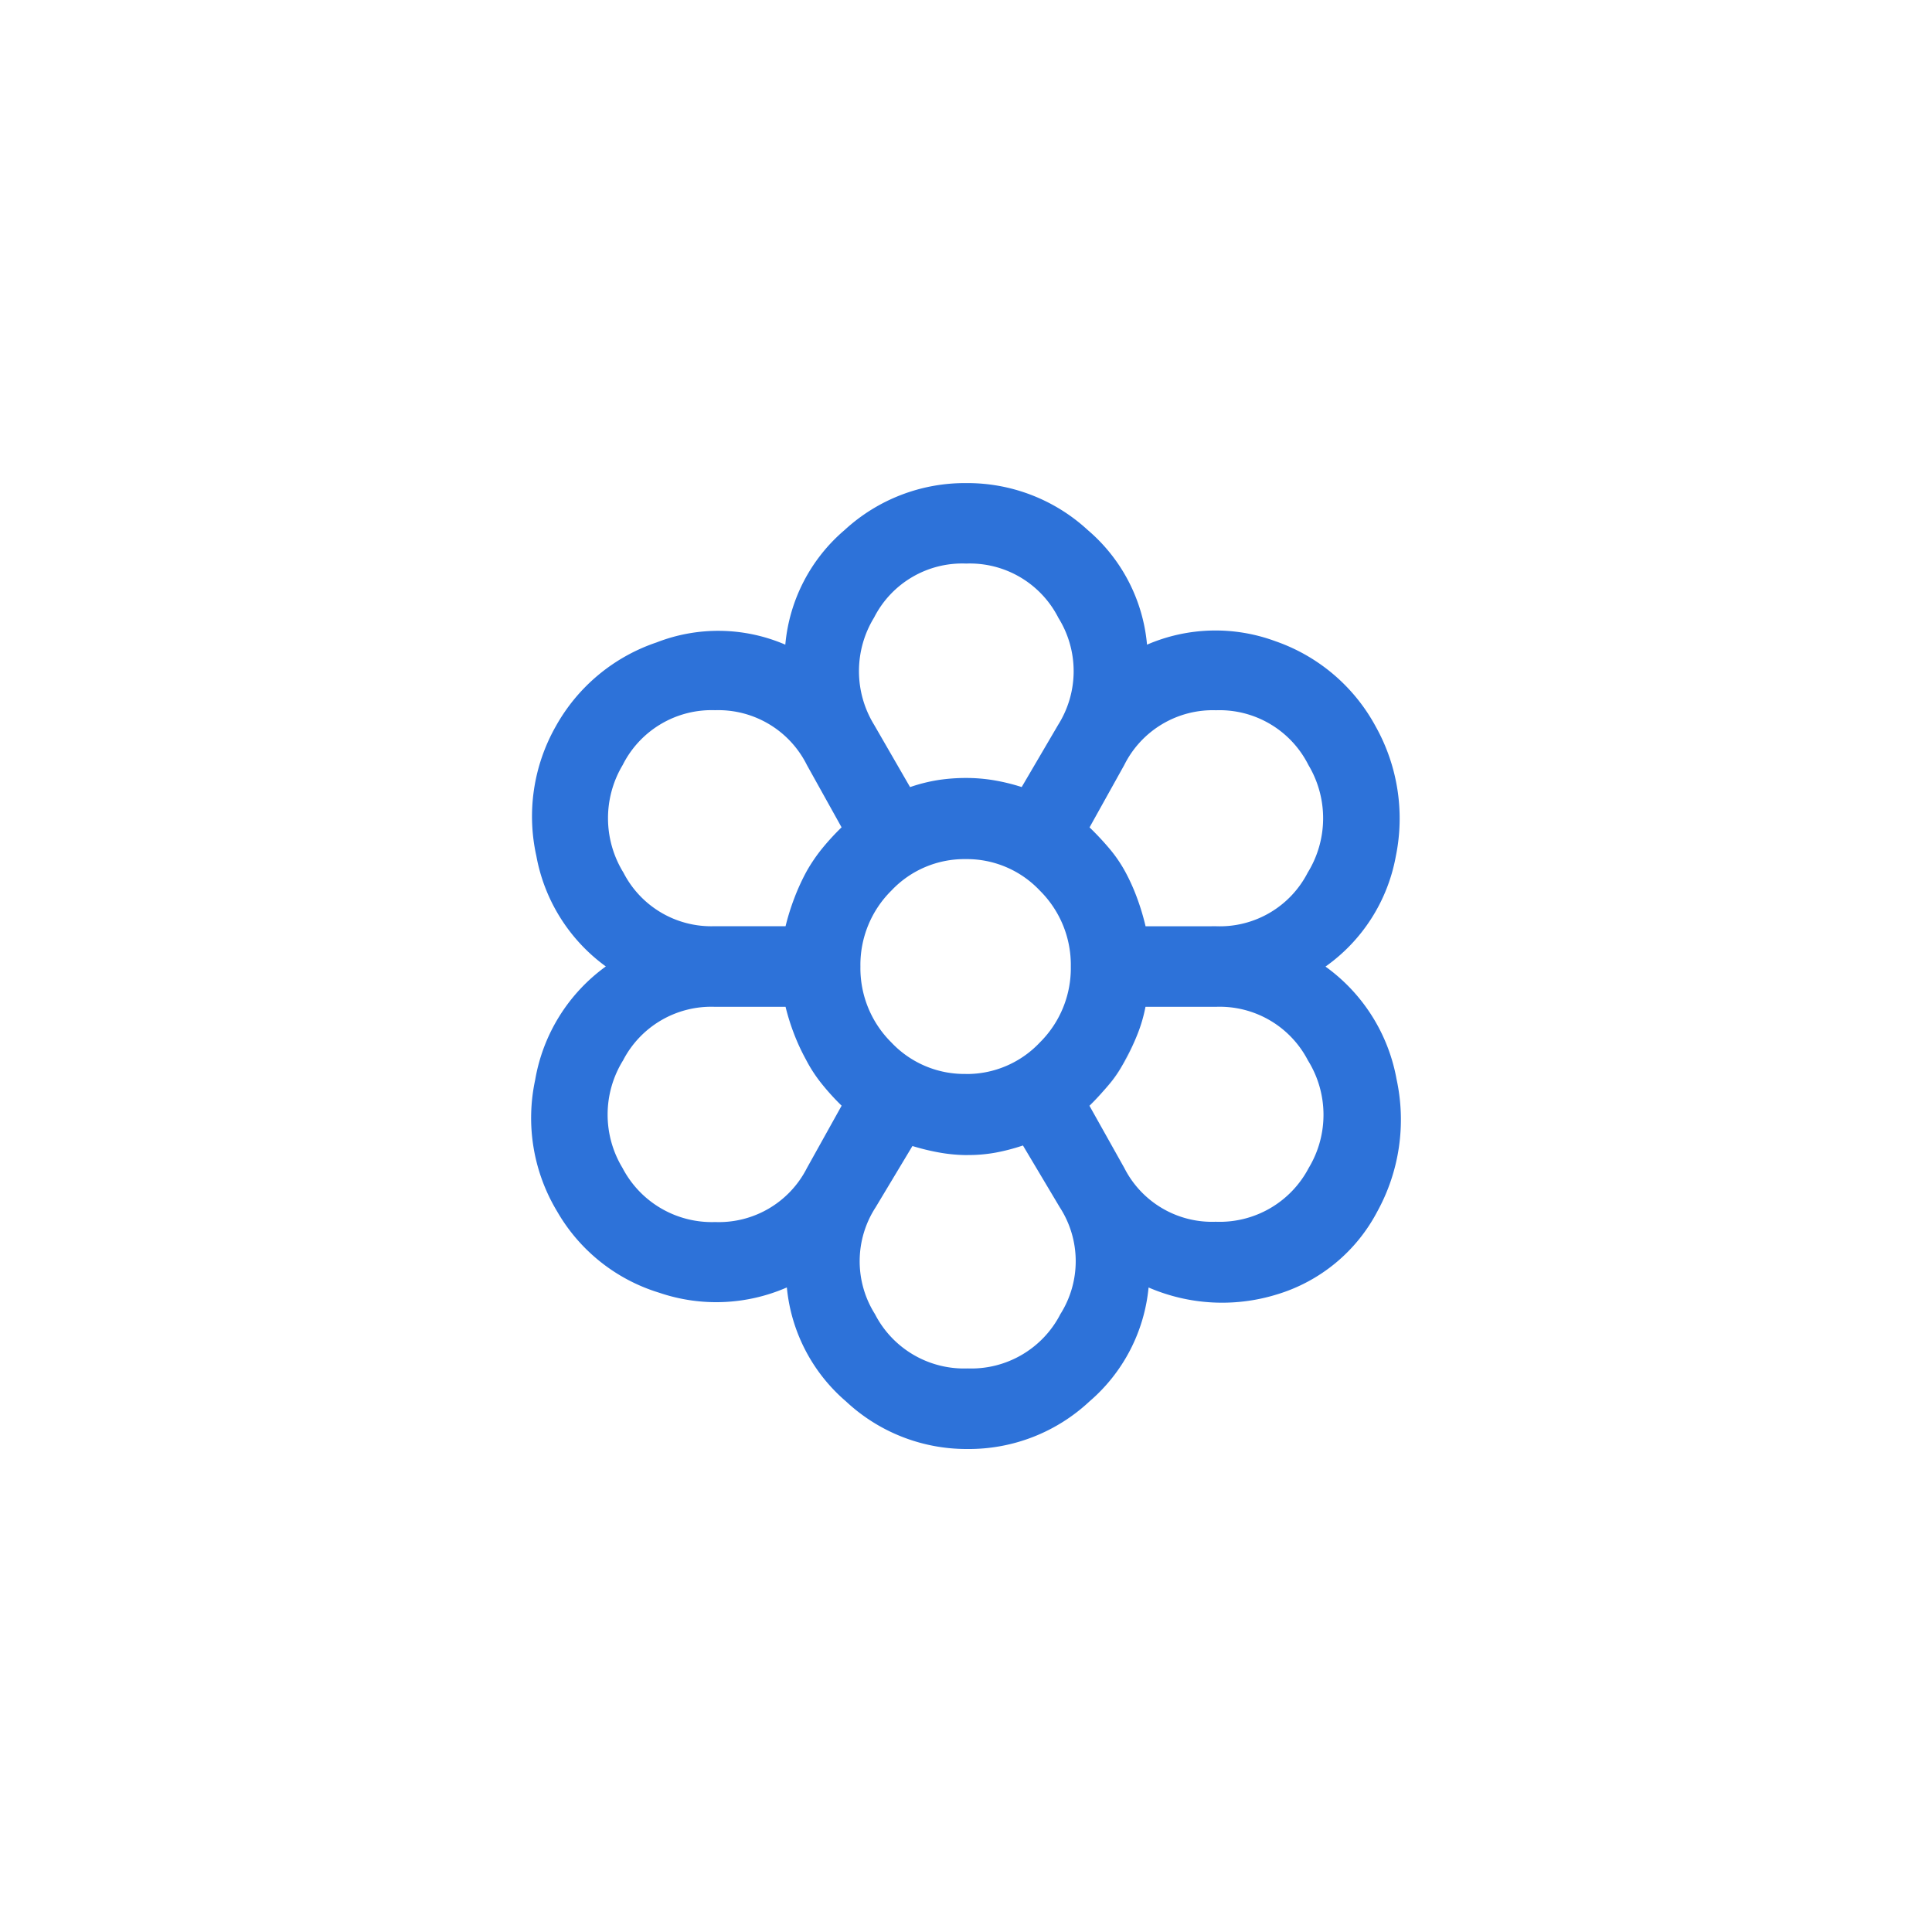 <svg xmlns="http://www.w3.org/2000/svg" width="40" height="40" viewBox="0 0 40 40">
  <g id="グループ_36096" data-name="グループ 36096" transform="translate(-141 -1502.941)">
    <rect id="bg" width="40" height="40" rx="20" transform="translate(141 1502.941)" fill="none"/>
    <path id="filter_vintage_24dp_5F6368_FILL0_wght300_GRAD0_opsz24" d="M158.779-820a3.652,3.652,0,0,1-2.52-.985,3.55,3.55,0,0,1-1.225-2.36,3.656,3.656,0,0,1-2.641.11,3.674,3.674,0,0,1-2.113-1.68,3.749,3.749,0,0,1-.457-2.726,3.66,3.66,0,0,1,1.463-2.35,3.632,3.632,0,0,1-1.438-2.285,3.78,3.78,0,0,1,.4-2.683,3.763,3.763,0,0,1,2.088-1.74,3.512,3.512,0,0,1,2.666.046,3.528,3.528,0,0,1,1.225-2.371,3.674,3.674,0,0,1,2.519-.974,3.674,3.674,0,0,1,2.52.974,3.528,3.528,0,0,1,1.225,2.371,3.574,3.574,0,0,1,2.656-.072,3.758,3.758,0,0,1,2.078,1.766,3.9,3.9,0,0,1,.416,2.692,3.584,3.584,0,0,1-1.455,2.279,3.675,3.675,0,0,1,1.471,2.331,3.946,3.946,0,0,1-.4,2.743,3.48,3.48,0,0,1-2.078,1.714,3.839,3.839,0,0,1-2.656-.144,3.55,3.55,0,0,1-1.225,2.36A3.651,3.651,0,0,1,158.779-820Zm0-1.668a2.074,2.074,0,0,0,1.919-1.126,2.051,2.051,0,0,0-.014-2.211l-.762-1.279a4.189,4.189,0,0,1-.572.149,3.174,3.174,0,0,1-.572.05,3.347,3.347,0,0,1-.553-.047,4.707,4.707,0,0,1-.591-.141l-.762,1.269a2.051,2.051,0,0,0-.014,2.211A2.074,2.074,0,0,0,158.779-821.668Zm-7.147-4.15a2.086,2.086,0,0,0,1.918,1.119,2.044,2.044,0,0,0,1.9-1.119l.718-1.29a4.939,4.939,0,0,1-.419-.462,3.022,3.022,0,0,1-.327-.507,4.373,4.373,0,0,1-.24-.52,4.652,4.652,0,0,1-.175-.558h-1.464a2.056,2.056,0,0,0-1.9,1.109A2.131,2.131,0,0,0,151.632-825.818Zm10.389,0a2.036,2.036,0,0,0,1.892,1.113,2.081,2.081,0,0,0,1.925-1.113,2.131,2.131,0,0,0-.016-2.228,2.056,2.056,0,0,0-1.9-1.109h-1.463a3.1,3.1,0,0,1-.162.558,4.394,4.394,0,0,1-.243.515,2.747,2.747,0,0,1-.332.512,5.566,5.566,0,0,1-.424.462ZM158.735-829.989Zm-3.728-.834a4.85,4.85,0,0,1,.185-.591,4.253,4.253,0,0,1,.249-.539,3.249,3.249,0,0,1,.318-.473,5.134,5.134,0,0,1,.408-.445l-.718-1.29a2.048,2.048,0,0,0-1.9-1.135,2.059,2.059,0,0,0-1.914,1.135,2.146,2.146,0,0,0,.016,2.228,2.044,2.044,0,0,0,1.89,1.109Zm8.92,0a2.044,2.044,0,0,0,1.89-1.109,2.146,2.146,0,0,0,.016-2.228,2.059,2.059,0,0,0-1.914-1.135,2.048,2.048,0,0,0-1.9,1.135l-.718,1.29a5.874,5.874,0,0,1,.416.445,2.857,2.857,0,0,1,.323.473,4.114,4.114,0,0,1,.243.539,4.952,4.952,0,0,1,.178.591Zm-6.342-2.881a3.43,3.43,0,0,1,.588-.147,3.844,3.844,0,0,1,.57-.042,3.49,3.49,0,0,1,.574.047,4.154,4.154,0,0,1,.579.141l.756-1.29a2.085,2.085,0,0,0,.005-2.211,2.056,2.056,0,0,0-1.911-1.126,2.047,2.047,0,0,0-1.906,1.118,2.123,2.123,0,0,0,0,2.219Zm0,0a3.43,3.43,0,0,1,.588-.147,3.844,3.844,0,0,1,.57-.042,3.49,3.49,0,0,1,.574.047,4.154,4.154,0,0,1,.579.141,4.154,4.154,0,0,0-.579-.141,3.49,3.49,0,0,0-.574-.047,3.844,3.844,0,0,0-.57.042A3.43,3.43,0,0,0,157.585-833.7Zm-2.163,5.628a4.373,4.373,0,0,1-.24-.52,4.652,4.652,0,0,1-.175-.558,4.652,4.652,0,0,0,.175.558,4.075,4.075,0,0,0,.24.515,2.914,2.914,0,0,0,.327.512,4.959,4.959,0,0,0,.419.462,4.939,4.939,0,0,1-.419-.462A3.022,3.022,0,0,1,155.422-828.077Zm-.415-2.747a4.85,4.85,0,0,1,.185-.591,4.253,4.253,0,0,1,.249-.539,3.249,3.249,0,0,1,.318-.473,5.134,5.134,0,0,1,.408-.445,5.9,5.9,0,0,0-.406.445,3.258,3.258,0,0,0-.322.473,4.489,4.489,0,0,0-.247.539A4.85,4.85,0,0,0,155.007-830.823Zm3.772,4.738a3.347,3.347,0,0,1-.553-.047,4.707,4.707,0,0,1-.591-.141,4.672,4.672,0,0,0,.593.141,3.382,3.382,0,0,0,.553.047,3.158,3.158,0,0,0,.569-.05,4.189,4.189,0,0,0,.572-.149,4.189,4.189,0,0,1-.572.149A3.174,3.174,0,0,1,158.779-826.086Zm2.524-1.023a5.369,5.369,0,0,0,.423-.462,3.031,3.031,0,0,0,.334-.507,4.737,4.737,0,0,0,.243-.52,3.052,3.052,0,0,0,.161-.558,3.052,3.052,0,0,1-.161.558,4.394,4.394,0,0,1-.243.515,2.747,2.747,0,0,1-.332.512A5.566,5.566,0,0,1,161.3-827.108Zm1.16-3.715a4.954,4.954,0,0,0-.178-.591,4.116,4.116,0,0,0-.243-.539,2.856,2.856,0,0,0-.323-.473,5.874,5.874,0,0,0-.416-.445,5.874,5.874,0,0,1,.416.445,2.856,2.856,0,0,1,.323.473,4.116,4.116,0,0,1,.243.539A4.954,4.954,0,0,1,162.463-830.823Zm-3.728,3.059a2.076,2.076,0,0,0,1.538-.654,2.165,2.165,0,0,0,.64-1.571,2.165,2.165,0,0,0-.64-1.571,2.076,2.076,0,0,0-1.538-.653,2.076,2.076,0,0,0-1.538.653,2.165,2.165,0,0,0-.64,1.571,2.165,2.165,0,0,0,.64,1.571A2.076,2.076,0,0,0,158.735-827.765Z" transform="translate(2.257 2352.941)" fill="#2d72d9"/>
  </g>
</svg>
